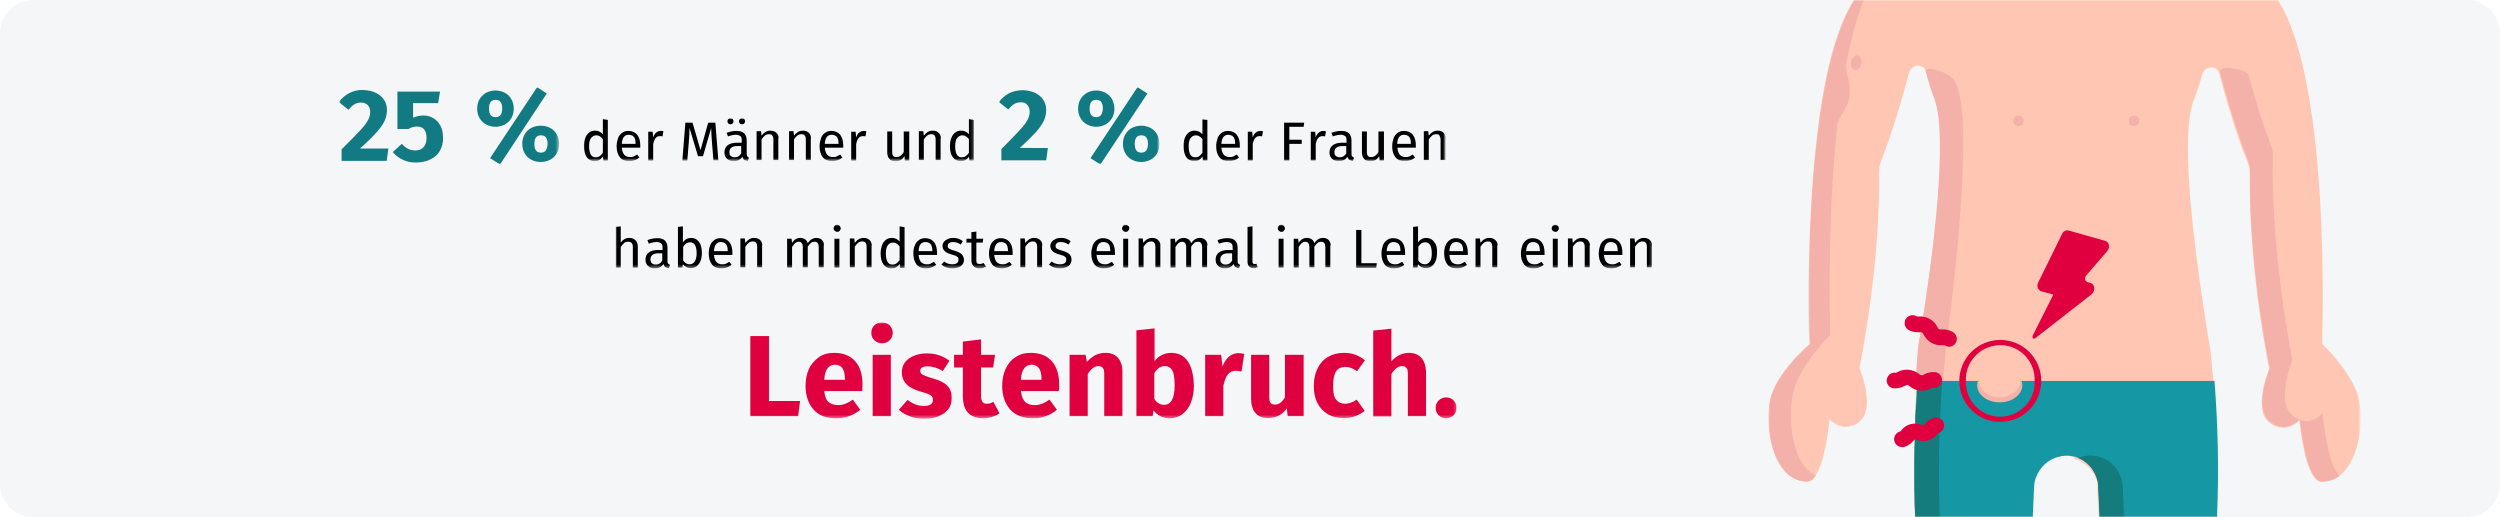 <?xml version="1.0" encoding="utf-8"?>
<!-- Generator: Adobe Illustrator 24.2.1, SVG Export Plug-In . SVG Version: 6.00 Build 0)  -->
<svg version="1.1" id="Ebene_1" xmlns="http://www.w3.org/2000/svg" xmlns:xlink="http://www.w3.org/1999/xlink" x="0px" y="0px"
	 viewBox="0 0 909 188" style="enable-background:new 0 0 909 188;" xml:space="preserve">
<style type="text/css">
	.st0{fill-rule:evenodd;clip-rule:evenodd;fill:#FFFFFF;}
	.st1{fill-rule:evenodd;clip-rule:evenodd;fill:#F5F6F7;}
	.st2{filter:url(#Adobe_OpacityMaskFilter);}
	.st3{mask:url(#mask-2_1_);fill:#117A83;}
	.st4{filter:url(#Adobe_OpacityMaskFilter_1_);}
	.st5{mask:url(#mask-2_2_);}
	.st6{filter:url(#Adobe_OpacityMaskFilter_2_);}
	.st7{mask:url(#mask-2_3_);fill:#117A83;}
	.st8{filter:url(#Adobe_OpacityMaskFilter_3_);}
	.st9{mask:url(#mask-2_4_);}
	.st10{filter:url(#Adobe_OpacityMaskFilter_4_);}
	.st11{mask:url(#mask-2_5_);}
	.st12{filter:url(#Adobe_OpacityMaskFilter_5_);}
	.st13{mask:url(#mask-2_6_);fill:#E0003F;}
	.st14{filter:url(#Adobe_OpacityMaskFilter_6_);}
	.st15{mask:url(#mask-2_7_);}
	.st16{fill:#FFC7B3;}
	.st17{fill:#F4B1A9;}
	.st18{fill:#1598A4;}
	.st19{fill:#147C7C;}
	.st20{fill:#E0003F;}
</style>
<g id="hernien-haeufigkeit">
	<rect y="0" class="st0" width="909" height="188"/>
	<g id="Group-2">
		<g id="Mask">
			<path class="st1" d="M909,12v164c0,6.6-5.4,12-12,12H12c-6.6,0-12-5.4-12-12V12C0,5.4,5.4,0,12,0h885C903.6,0,909,5.4,909,12z"/>
		</g>
		<defs>
			<filter id="Adobe_OpacityMaskFilter" filterUnits="userSpaceOnUse" x="123.4" y="31.7" width="79.8" height="28.1">
				<feColorMatrix  type="matrix" values="1 0 0 0 0  0 1 0 0 0  0 0 1 0 0  0 0 0 1 0"/>
			</filter>
		</defs>
		<mask maskUnits="userSpaceOnUse" x="123.4" y="31.7" width="79.8" height="28.1" id="mask-2_1_">
			<g class="st2">
				<path id="path-1_2_" class="st0" d="M12-5.7h885c6.6,0,12,5.4,12,12v164c0,6.6-5.4,12-12,12H12c-6.6,0-12-5.4-12-12V6.3
					C0-0.3,5.4-5.7,12-5.7z"/>
			</g>
		</mask>
		<path id="_x32_0_x25_" class="st3" d="M195.3,31.7l-17.1,25.8l3.6,2.3L198.8,34L195.3,31.7z M185.9,36c-0.6-1-1.4-1.8-2.4-2.3
			c-1-0.5-2.1-0.8-3.3-0.8c-1.2,0-2.4,0.3-3.4,0.8c-1,0.6-1.8,1.3-2.4,2.3s-0.9,2.2-0.9,3.5s0.3,2.5,0.9,3.5s1.4,1.8,2.4,2.3
			c1,0.5,2.1,0.8,3.4,0.8c1.2,0,2.3-0.3,3.3-0.8c1-0.6,1.8-1.3,2.4-2.3c0.6-1,0.9-2.2,0.9-3.5S186.5,37,185.9,36z M180.2,42.6
			c-0.9,0-1.5-0.3-1.9-0.9c-0.4-0.6-0.5-1.3-0.5-2.3c0-2.1,0.8-3.1,2.4-3.1c1.6,0,2.4,1,2.4,3.1C182.6,41.6,181.8,42.6,180.2,42.6z
			 M202.4,48.8c-0.6-1-1.4-1.8-2.4-2.3c-1-0.5-2.1-0.8-3.4-0.8c-1.2,0-2.4,0.3-3.4,0.8c-1,0.5-1.8,1.3-2.4,2.3
			c-0.6,1-0.9,2.2-0.9,3.5c0,1.3,0.3,2.5,0.9,3.5c0.6,1,1.4,1.8,2.4,2.3c1,0.5,2.1,0.8,3.4,0.8c1.2,0,2.4-0.3,3.4-0.8
			c1-0.5,1.8-1.3,2.4-2.3c0.6-1,0.9-2.2,0.9-3.5C203.3,51,203,49.8,202.4,48.8z M196.7,55.5c-0.9,0-1.5-0.3-1.9-0.9
			c-0.4-0.6-0.5-1.4-0.5-2.3c0-2.1,0.8-3.1,2.4-3.1c1.6,0,2.4,1,2.4,3.1C199,54.4,198.3,55.5,196.7,55.5z M136.7,33.8
			c1.3,0.6,2.3,1.5,3,2.6c0.7,1.1,1,2.3,1,3.6c0,1.3-0.3,2.6-0.8,3.8c-0.5,1.2-1.5,2.6-2.9,4.2c-1.4,1.6-3.4,3.6-6.1,6h10.3
			l-0.6,4.5h-16.4v-4.2c3-3,5.3-5.3,6.7-6.8c1.4-1.5,2.4-2.8,2.9-3.8c0.6-1,0.8-2.1,0.8-3.1c0-1-0.3-1.8-0.9-2.4
			c-0.6-0.6-1.4-0.9-2.4-0.9c-0.9,0-1.7,0.2-2.4,0.6c-0.7,0.4-1.4,1.1-2.2,2l-3.5-2.8c1-1.4,2.3-2.4,3.7-3.2
			c1.5-0.8,3.1-1.2,4.9-1.2C133.9,32.8,135.4,33.1,136.7,33.8z M159.3,37.5h-9.1v5.3c1.2-0.5,2.4-0.8,3.7-0.8c1.4,0,2.6,0.3,3.7,1
			c1.1,0.6,1.9,1.6,2.6,2.8c0.6,1.2,0.9,2.7,0.9,4.4c0,1.8-0.4,3.3-1.2,4.7c-0.8,1.4-2,2.4-3.5,3.1c-1.5,0.7-3.2,1.1-5.2,1.1
			c-3.4,0-6.2-1.3-8.4-3.8l3.3-3c1.4,1.6,3,2.4,4.9,2.4c1.3,0,2.3-0.4,3-1.2c0.7-0.8,1.1-1.9,1.1-3.3c0-2.8-1.2-4.2-3.5-4.2
			c-0.5,0-1,0.1-1.5,0.2c-0.5,0.1-1,0.4-1.6,0.7h-4V33.3H160L159.3,37.5z"/>
		<defs>
			<filter id="Adobe_OpacityMaskFilter_1_" filterUnits="userSpaceOnUse" x="212.2" y="43" width="141.9" height="15.6">
				<feColorMatrix  type="matrix" values="1 0 0 0 0  0 1 0 0 0  0 0 1 0 0  0 0 0 1 0"/>
			</filter>
		</defs>
		<mask maskUnits="userSpaceOnUse" x="212.2" y="43" width="141.9" height="15.6" id="mask-2_2_">
			<g class="st4">
				<path id="path-1_3_" class="st0" d="M12-5.7h885c6.6,0,12,5.4,12,12v164c0,6.6-5.4,12-12,12H12c-6.6,0-12-5.4-12-12V6.3
					C0-0.3,5.4-5.7,12-5.7z"/>
			</g>
		</mask>
		<path id="derMännerund" class="st5" d="M219.2,43.3v5.5c-0.8-0.9-1.8-1.3-2.8-1.3c-0.8,0-1.6,0.2-2.2,0.7c-0.6,0.5-1.1,1.1-1.4,2
			c-0.3,0.8-0.5,1.8-0.5,2.9c0,1.7,0.4,3,1,4c0.7,1,1.7,1.5,2.9,1.5c0.6,0,1.2-0.1,1.7-0.4c0.5-0.3,0.9-0.7,1.3-1.3l0.2,1.5h1.6
			V43.6L219.2,43.3z M219.2,55.6c-0.4,0.5-0.8,0.9-1.2,1.2s-0.9,0.4-1.4,0.4c-0.8,0-1.4-0.3-1.8-1c-0.4-0.7-0.6-1.7-0.6-3
			c0-1.3,0.2-2.4,0.7-3s1.1-1,1.9-1c0.5,0,0.9,0.1,1.3,0.4c0.4,0.2,0.8,0.6,1.1,1V55.6z M232.8,52.8c0-1.6-0.4-2.9-1.1-3.8
			c-0.8-0.9-1.8-1.4-3.2-1.4c-0.9,0-1.7,0.2-2.3,0.7c-0.7,0.5-1.2,1.1-1.5,2c-0.3,0.9-0.5,1.8-0.5,2.9c0,1.7,0.4,3,1.2,4
			c0.8,1,2,1.4,3.4,1.4c1.3,0,2.6-0.4,3.7-1.3l-0.8-1.1c-0.5,0.3-0.9,0.5-1.3,0.7s-0.9,0.2-1.4,0.2c-0.8,0-1.5-0.3-2-0.8
			c-0.5-0.6-0.8-1.4-0.9-2.6h6.7C232.8,53.4,232.8,53.1,232.8,52.8z M231,52.3h-4.9c0.1-2.2,1-3.3,2.5-3.3c0.8,0,1.4,0.3,1.9,0.8
			c0.4,0.5,0.6,1.3,0.6,2.4V52.3z M240.3,47.6c-0.6,0-1.2,0.2-1.7,0.6c-0.5,0.4-0.9,1-1.1,1.8l-0.2-2.1h-1.6v10.5h1.8v-6
			c0.2-1,0.5-1.8,0.9-2.2c0.4-0.5,0.9-0.7,1.6-0.7c0.3,0,0.6,0,0.9,0.1l0.3-1.8C241.1,47.6,240.7,47.6,240.3,47.6z M260.1,44.6h-2.6
			l-2.8,10l-2.9-10h-2.6l-1.1,13.8h1.8l0.5-6.1c0.2-2.2,0.3-4.1,0.3-5.8l3.1,10.3h1.8l3-10.3c0,1.3,0.1,3.2,0.3,5.6l0.5,6.2h1.8
			L260.1,44.6z M266.4,43.3c-0.2-0.2-0.5-0.3-0.8-0.3c-0.3,0-0.6,0.1-0.8,0.3c-0.2,0.2-0.3,0.5-0.3,0.8s0.1,0.6,0.3,0.8
			c0.2,0.2,0.5,0.3,0.8,0.3c0.3,0,0.6-0.1,0.8-0.3c0.2-0.2,0.3-0.5,0.3-0.8S266.6,43.5,266.4,43.3z M270.6,43.3
			c-0.2-0.2-0.5-0.3-0.8-0.3c-0.3,0-0.6,0.1-0.8,0.3c-0.2,0.2-0.3,0.5-0.3,0.8s0.1,0.6,0.3,0.8c0.2,0.2,0.5,0.3,0.8,0.3
			c0.3,0,0.6-0.1,0.8-0.3c0.2-0.2,0.3-0.5,0.3-0.8S270.8,43.5,270.6,43.3z M271.7,56.8c-0.1-0.2-0.2-0.5-0.2-0.9v-4.8
			c0-1.1-0.3-2-0.9-2.6c-0.6-0.6-1.5-0.9-2.8-0.9c-1.1,0-2.3,0.2-3.6,0.7l0.5,1.3c1.1-0.4,2.1-0.6,2.8-0.6c0.8,0,1.3,0.2,1.7,0.5
			s0.5,0.8,0.5,1.6v0.8H268c-1.5,0-2.6,0.3-3.4,0.9c-0.8,0.6-1.2,1.5-1.2,2.6c0,1,0.3,1.7,0.9,2.3c0.6,0.6,1.4,0.9,2.5,0.9
			c1.4,0,2.4-0.5,3.1-1.6c0.2,0.5,0.4,0.9,0.7,1.1c0.3,0.2,0.8,0.4,1.3,0.5l0.4-1.3C272,57.2,271.8,57,271.7,56.8z M269.6,55.6
			c-0.6,1.1-1.4,1.6-2.5,1.6c-0.6,0-1-0.2-1.4-0.5s-0.5-0.8-0.5-1.4c0-1.4,1-2.2,2.9-2.2h1.4V55.6z M282.4,48.4
			c-0.5-0.6-1.3-0.9-2.3-0.9c-0.7,0-1.3,0.2-1.8,0.5c-0.5,0.3-1,0.8-1.4,1.3l-0.2-1.6h-1.6v10.5h1.8v-7.5c0.4-0.6,0.8-1.1,1.2-1.4
			s0.9-0.5,1.5-0.5c0.5,0,1,0.1,1.2,0.5c0.3,0.3,0.4,0.8,0.4,1.6v7.3h1.8v-7.6C283.2,49.8,283,49,282.4,48.4z M294.2,48.4
			c-0.5-0.6-1.3-0.9-2.3-0.9c-0.7,0-1.3,0.2-1.8,0.5s-1,0.8-1.4,1.3l-0.2-1.6h-1.6v10.5h1.8v-7.5c0.4-0.6,0.8-1.1,1.2-1.4
			s0.9-0.5,1.5-0.5c0.5,0,1,0.1,1.2,0.5c0.3,0.3,0.4,0.8,0.4,1.6v7.3h1.8v-7.6C295,49.8,294.7,49,294.2,48.4z M306.6,52.8
			c0-1.6-0.4-2.9-1.1-3.8c-0.8-0.9-1.8-1.4-3.2-1.4c-0.9,0-1.7,0.2-2.3,0.7c-0.7,0.5-1.2,1.1-1.5,2c-0.3,0.9-0.5,1.8-0.5,2.9
			c0,1.7,0.4,3,1.2,4c0.8,1,2,1.4,3.4,1.4c1.3,0,2.6-0.4,3.7-1.3l-0.8-1.1c-0.5,0.3-0.9,0.5-1.3,0.7c-0.4,0.2-0.9,0.2-1.4,0.2
			c-0.8,0-1.5-0.3-2-0.8c-0.5-0.6-0.8-1.4-0.9-2.6h6.7C306.6,53.4,306.6,53.1,306.6,52.8z M304.8,52.3h-4.9c0.1-2.2,1-3.3,2.5-3.3
			c0.8,0,1.5,0.3,1.9,0.8c0.4,0.5,0.6,1.3,0.6,2.4V52.3z M314.1,47.6c-0.6,0-1.2,0.2-1.7,0.6c-0.5,0.4-0.9,1-1.1,1.8l-0.2-2.1h-1.6
			v10.5h1.8v-6c0.2-1,0.5-1.8,0.9-2.2c0.4-0.5,0.9-0.7,1.6-0.7c0.3,0,0.6,0,0.9,0.1l0.3-1.8C314.9,47.6,314.5,47.6,314.1,47.6z
			 M328.6,47.8v7.5c-0.7,1.2-1.6,1.8-2.6,1.8c-0.6,0-1-0.1-1.2-0.4c-0.3-0.3-0.4-0.8-0.4-1.5v-7.4h-1.8v7.6c0,1,0.3,1.8,0.8,2.4
			s1.2,0.8,2.2,0.8c0.8,0,1.4-0.1,1.9-0.4c0.5-0.3,1-0.8,1.4-1.4l0.1,1.6h1.6V47.8H328.6z M341.4,48.4c-0.5-0.6-1.3-0.9-2.3-0.9
			c-0.7,0-1.3,0.2-1.8,0.5c-0.5,0.3-1,0.8-1.4,1.3l-0.2-1.6h-1.6v10.5h1.8v-7.5c0.4-0.6,0.8-1.1,1.2-1.4s0.9-0.5,1.5-0.5
			c0.5,0,1,0.1,1.2,0.5c0.3,0.3,0.4,0.8,0.4,1.6v7.3h1.8v-7.6C342.2,49.8,342,49,341.4,48.4z M352.3,43.3v5.5
			c-0.8-0.9-1.8-1.3-2.8-1.3c-0.8,0-1.6,0.2-2.2,0.7c-0.6,0.5-1.1,1.1-1.4,2c-0.3,0.8-0.5,1.8-0.5,2.9c0,1.7,0.3,3,1,4
			s1.7,1.5,2.9,1.5c0.6,0,1.2-0.1,1.7-0.4c0.5-0.3,1-0.7,1.3-1.3l0.2,1.5h1.6V43.6L352.3,43.3z M352.3,55.6
			c-0.4,0.5-0.8,0.9-1.2,1.2c-0.4,0.3-0.9,0.4-1.4,0.4c-0.8,0-1.4-0.3-1.8-1c-0.4-0.7-0.6-1.7-0.6-3c0-1.3,0.2-2.4,0.7-3
			s1.1-1,1.9-1c0.5,0,0.9,0.1,1.3,0.4c0.4,0.2,0.8,0.6,1.1,1V55.6z"/>
		<defs>
			<filter id="Adobe_OpacityMaskFilter_2_" filterUnits="userSpaceOnUse" x="363.2" y="31.7" width="58.4" height="28.1">
				<feColorMatrix  type="matrix" values="1 0 0 0 0  0 1 0 0 0  0 0 1 0 0  0 0 0 1 0"/>
			</filter>
		</defs>
		<mask maskUnits="userSpaceOnUse" x="363.2" y="31.7" width="58.4" height="28.1" id="mask-2_3_">
			<g class="st6">
				<path id="path-1_4_" class="st0" d="M12-5.7h885c6.6,0,12,5.4,12,12v164c0,6.6-5.4,12-12,12H12c-6.6,0-12-5.4-12-12V6.3
					C0-0.3,5.4-5.7,12-5.7z"/>
			</g>
		</mask>
		<path id="_x32__x25_" class="st7" d="M370.7,53.9c2.6-2.4,4.6-4.4,6-5.9c1.4-1.6,2.3-3,2.9-4.2c0.5-1.2,0.8-2.5,0.8-3.8
			c0-1.3-0.3-2.5-1-3.6c-0.7-1.1-1.7-2-3-2.6c-1.3-0.6-2.8-1-4.6-1s-3.4,0.4-4.9,1.1c-1.4,0.8-2.7,1.8-3.7,3.2l3.4,2.7
			c0.8-0.9,1.5-1.6,2.2-2c0.7-0.4,1.5-0.6,2.4-0.6c1,0,1.8,0.3,2.3,0.9s0.9,1.4,0.9,2.4c0,1.1-0.3,2.1-0.8,3.1
			c-0.5,1-1.5,2.3-2.9,3.8c-1.4,1.5-3.6,3.8-6.6,6.8v4.1h16.3l0.6-4.5H370.7z M413.6,31.7l-17.1,25.8l3.6,2.3L417.2,34L413.6,31.7z
			 M404.3,36c-0.6-1-1.4-1.8-2.4-2.3c-1-0.5-2.1-0.8-3.3-0.8c-1.2,0-2.3,0.3-3.3,0.8c-1,0.6-1.8,1.3-2.4,2.3c-0.6,1-0.9,2.2-0.9,3.5
			s0.3,2.5,0.9,3.5c0.6,1,1.4,1.8,2.4,2.3c1,0.5,2.1,0.8,3.3,0.8c1.2,0,2.3-0.3,3.3-0.8c1-0.6,1.8-1.3,2.4-2.3
			c0.6-1,0.9-2.2,0.9-3.5S404.8,37,404.3,36z M398.6,42.6c-0.9,0-1.5-0.3-1.9-0.9s-0.5-1.3-0.5-2.3c0-2.1,0.8-3.1,2.4-3.1
			c1.6,0,2.4,1,2.4,3.1C400.9,41.6,400.1,42.6,398.6,42.6z M420.7,48.8c-0.6-1-1.4-1.8-2.4-2.3c-1-0.5-2.1-0.8-3.3-0.8
			c-1.2,0-2.4,0.3-3.4,0.8c-1,0.5-1.8,1.3-2.4,2.3c-0.6,1-0.9,2.2-0.9,3.5c0,1.3,0.3,2.5,0.9,3.5c0.6,1,1.4,1.8,2.4,2.3
			c1,0.5,2.1,0.8,3.4,0.8c1.2,0,2.3-0.3,3.3-0.8c1-0.5,1.8-1.3,2.4-2.3c0.6-1,0.9-2.2,0.9-3.5C421.6,51,421.3,49.8,420.7,48.8z
			 M415,55.5c-0.9,0-1.5-0.3-1.9-0.9c-0.4-0.6-0.5-1.4-0.5-2.3c0-2.1,0.8-3.1,2.4-3.1c1.6,0,2.4,1,2.4,3.1
			C417.4,54.4,416.6,55.5,415,55.5z"/>
		<defs>
			<filter id="Adobe_OpacityMaskFilter_3_" filterUnits="userSpaceOnUse" x="223.9" y="81.7" width="376.9" height="15.8">
				<feColorMatrix  type="matrix" values="1 0 0 0 0  0 1 0 0 0  0 0 1 0 0  0 0 0 1 0"/>
			</filter>
		</defs>
		<mask maskUnits="userSpaceOnUse" x="223.9" y="81.7" width="376.9" height="15.8" id="mask-2_4_">
			<g class="st8">
				<path id="path-1_5_" class="st0" d="M12-5.7h885c6.6,0,12,5.4,12,12v164c0,6.6-5.4,12-12,12H12c-6.6,0-12-5.4-12-12V6.3
					C0-0.3,5.4-5.7,12-5.7z"/>
			</g>
		</mask>
		<path id="habenmindestenseinmalimLebeneinen" class="st9" d="M231.1,87.4c-0.5-0.6-1.3-0.9-2.3-0.9c-1.3,0-2.3,0.6-3.1,1.7v-5.9
			l-1.8,0.2v14.8h1.8v-7.5c0.4-0.6,0.8-1,1.2-1.4s0.9-0.5,1.5-0.5c0.5,0,1,0.1,1.3,0.5c0.3,0.3,0.4,0.8,0.4,1.6v7.3h1.8v-7.6
			C231.9,88.8,231.7,88,231.1,87.4z M242.9,95.8c-0.2-0.2-0.2-0.5-0.2-0.9v-4.8c0-1.1-0.3-2-0.9-2.6s-1.5-0.9-2.8-0.9
			c-1.1,0-2.3,0.2-3.6,0.7l0.5,1.3c1.1-0.4,2.1-0.6,2.8-0.6c0.8,0,1.3,0.2,1.7,0.5c0.4,0.3,0.5,0.8,0.5,1.6v0.8h-1.6
			c-1.5,0-2.6,0.3-3.4,0.9c-0.8,0.6-1.2,1.5-1.2,2.6c0,1,0.3,1.7,0.9,2.3c0.6,0.6,1.4,0.9,2.5,0.9c1.4,0,2.4-0.5,3.1-1.6
			c0.2,0.5,0.4,0.9,0.7,1.1c0.3,0.2,0.8,0.4,1.3,0.5l0.4-1.3C243.3,96.2,243.1,96,242.9,95.8z M240.9,94.6c-0.6,1.1-1.4,1.6-2.5,1.6
			c-0.6,0-1.1-0.2-1.4-0.5s-0.5-0.8-0.5-1.4c0-1.4,1-2.2,2.9-2.2h1.4V94.6z M254.2,88c-0.7-1-1.7-1.5-2.9-1.5c-1.2,0-2.2,0.5-3,1.6
			v-5.8l-1.8,0.2v14.8h1.6l0.2-1.2c0.8,0.9,1.7,1.4,2.8,1.4c0.8,0,1.6-0.2,2.2-0.7c0.6-0.5,1.1-1.1,1.4-1.9c0.3-0.8,0.5-1.8,0.5-2.9
			C255.2,90.3,254.9,89,254.2,88z M252.6,95.1c-0.5,0.7-1.1,1-1.9,1c-0.4,0-0.9-0.1-1.3-0.4c-0.4-0.3-0.8-0.6-1-1v-5
			c0.7-1.1,1.5-1.6,2.5-1.6c0.8,0,1.4,0.3,1.8,1s0.6,1.7,0.6,3.1C253.3,93.4,253,94.5,252.6,95.1z M266.3,91.8
			c0-1.6-0.4-2.9-1.1-3.8c-0.8-0.9-1.8-1.4-3.2-1.4c-0.9,0-1.7,0.2-2.3,0.7c-0.7,0.5-1.2,1.1-1.5,2c-0.4,0.9-0.5,1.8-0.5,2.9
			c0,1.7,0.4,3,1.2,4c0.8,1,2,1.4,3.4,1.4c1.3,0,2.6-0.4,3.7-1.3l-0.8-1.1c-0.5,0.3-0.9,0.5-1.3,0.7s-0.9,0.2-1.4,0.2
			c-0.8,0-1.5-0.3-2-0.8c-0.5-0.6-0.8-1.4-0.9-2.6h6.7C266.3,92.4,266.3,92.1,266.3,91.8z M264.5,91.3h-4.9c0.1-2.2,1-3.3,2.5-3.3
			c0.8,0,1.5,0.3,1.9,0.8c0.4,0.5,0.6,1.3,0.6,2.4V91.3z M276.5,87.4c-0.5-0.6-1.3-0.9-2.3-0.9c-0.7,0-1.3,0.2-1.8,0.5
			c-0.5,0.3-1,0.8-1.4,1.3l-0.2-1.6h-1.6v10.5h1.8v-7.5c0.4-0.6,0.8-1.1,1.2-1.4s0.9-0.5,1.5-0.5c0.5,0,1,0.1,1.2,0.5
			c0.3,0.3,0.4,0.8,0.4,1.6v7.3h1.8v-7.6C277.3,88.8,277,88,276.5,87.4z M299,87.4c-0.5-0.6-1.2-0.9-2.1-0.9c-0.7,0-1.3,0.2-1.8,0.5
			s-1,0.8-1.4,1.4c-0.2-0.6-0.5-1.1-1-1.4c-0.5-0.3-1-0.5-1.7-0.5c-1.2,0-2.3,0.6-3,1.8l-0.2-1.5h-1.6v10.5h1.8v-7.5
			c0.4-0.6,0.8-1.1,1.1-1.4c0.4-0.3,0.8-0.5,1.3-0.5c1,0,1.5,0.7,1.5,2v7.3h1.8v-7.5c0.4-0.6,0.8-1.1,1.2-1.4
			c0.4-0.3,0.8-0.4,1.3-0.4c1,0,1.5,0.7,1.5,2v7.3h1.8v-7.6C299.7,88.8,299.5,88,299,87.4z M305.3,82.1c-0.2-0.2-0.6-0.4-0.9-0.4
			c-0.4,0-0.7,0.1-0.9,0.4s-0.4,0.5-0.4,0.9c0,0.4,0.1,0.7,0.4,0.9c0.2,0.2,0.5,0.4,0.9,0.4c0.4,0,0.7-0.1,0.9-0.4
			c0.2-0.2,0.4-0.5,0.4-0.9C305.6,82.6,305.5,82.3,305.3,82.1z M303.4,86.8v10.5h1.8V86.8H303.4z M316.3,87.4
			c-0.5-0.6-1.3-0.9-2.3-0.9c-0.7,0-1.3,0.2-1.8,0.5c-0.6,0.3-1,0.8-1.4,1.3l-0.2-1.6h-1.6v10.5h1.8v-7.5c0.4-0.6,0.8-1.1,1.2-1.4
			s0.9-0.5,1.5-0.5c0.6,0,1,0.1,1.2,0.5c0.3,0.3,0.4,0.8,0.4,1.6v7.3h1.8v-7.6C317.1,88.8,316.8,88,316.3,87.4z M327.1,82.3v5.5
			c-0.8-0.9-1.8-1.3-2.8-1.3c-0.8,0-1.6,0.2-2.2,0.7c-0.6,0.5-1.1,1.1-1.4,2c-0.3,0.8-0.5,1.8-0.5,2.9c0,1.7,0.3,3,1,4
			s1.7,1.5,2.9,1.5c0.6,0,1.2-0.1,1.7-0.4c0.5-0.3,1-0.7,1.3-1.3l0.2,1.5h1.6V82.6L327.1,82.3z M327.1,94.6
			c-0.4,0.5-0.8,0.9-1.2,1.2c-0.4,0.3-0.9,0.4-1.4,0.4c-0.8,0-1.4-0.3-1.8-1c-0.4-0.7-0.6-1.7-0.6-3c0-1.3,0.2-2.4,0.7-3
			c0.5-0.7,1.1-1,1.9-1c0.5,0,0.9,0.1,1.3,0.4c0.4,0.2,0.8,0.6,1.1,1V94.6z M340.7,91.8c0-1.6-0.4-2.9-1.1-3.8
			c-0.8-0.9-1.8-1.4-3.2-1.4c-0.9,0-1.7,0.2-2.3,0.7c-0.7,0.5-1.2,1.1-1.5,2c-0.4,0.9-0.5,1.8-0.5,2.9c0,1.7,0.4,3,1.2,4
			c0.8,1,2,1.4,3.4,1.4c1.3,0,2.6-0.4,3.7-1.3l-0.8-1.1c-0.5,0.3-0.9,0.5-1.3,0.7s-0.9,0.2-1.4,0.2c-0.8,0-1.5-0.3-2-0.8
			c-0.5-0.6-0.8-1.4-0.9-2.6h6.7C340.7,92.4,340.7,92.1,340.7,91.8z M338.9,91.3H334c0.1-2.2,0.9-3.3,2.5-3.3c0.8,0,1.5,0.3,1.9,0.8
			c0.4,0.5,0.6,1.3,0.6,2.4V91.3z M349.5,92.3c-0.6-0.5-1.5-0.9-2.6-1.2c-0.9-0.2-1.4-0.5-1.8-0.7s-0.5-0.6-0.5-1s0.2-0.8,0.5-1
			c0.4-0.3,0.8-0.4,1.4-0.4c0.5,0,0.9,0.1,1.4,0.2c0.4,0.1,0.9,0.4,1.4,0.7l0.8-1.2c-0.5-0.4-1.1-0.7-1.6-0.9s-1.2-0.3-1.9-0.3
			c-0.7,0-1.4,0.1-2,0.4s-1,0.6-1.4,1c-0.3,0.5-0.5,0.9-0.5,1.5c0,0.8,0.3,1.4,0.8,1.9s1.3,0.9,2.4,1.2c0.7,0.2,1.2,0.4,1.6,0.5
			c0.4,0.2,0.6,0.4,0.8,0.6c0.2,0.2,0.2,0.5,0.2,0.9c0,0.5-0.2,0.9-0.6,1.2c-0.4,0.3-1,0.4-1.6,0.4c-1.1,0-2.1-0.3-3-1l-1,1.1
			c1,0.9,2.4,1.4,4,1.4c1.2,0,2.1-0.3,3-0.8c0.8-0.6,1.2-1.3,1.2-2.4C350.4,93.5,350.1,92.8,349.5,92.3z M357.6,95.6
			c-0.5,0.3-1,0.4-1.4,0.4c-0.4,0-0.8-0.1-1-0.4S355,95,355,94.5v-6.3h2.3l0.2-1.4H355v-2.6l-1.8,0.2v2.4h-1.8v1.4h1.8v6.4
			c0,1,0.3,1.7,0.8,2.2s1.2,0.8,2.1,0.8c0.9,0,1.7-0.2,2.4-0.7L357.6,95.6z M368.2,91.8c0-1.6-0.4-2.9-1.1-3.8
			c-0.8-0.9-1.8-1.4-3.2-1.4c-0.9,0-1.7,0.2-2.3,0.7c-0.7,0.5-1.2,1.1-1.5,2c-0.3,0.9-0.5,1.8-0.5,2.9c0,1.7,0.4,3,1.2,4
			c0.8,1,2,1.4,3.4,1.4c1.3,0,2.6-0.4,3.7-1.3l-0.8-1.1c-0.5,0.3-0.9,0.5-1.3,0.7c-0.4,0.2-0.9,0.2-1.4,0.2c-0.8,0-1.5-0.3-2-0.8
			c-0.5-0.6-0.8-1.4-0.9-2.6h6.7C368.2,92.4,368.2,92.1,368.2,91.8z M366.4,91.3h-4.9c0.1-2.2,1-3.3,2.5-3.3c0.8,0,1.5,0.3,1.9,0.8
			c0.4,0.5,0.6,1.3,0.6,2.4V91.3z M378.3,87.4c-0.5-0.6-1.3-0.9-2.3-0.9c-0.7,0-1.3,0.2-1.8,0.5s-1,0.8-1.4,1.3l-0.2-1.6h-1.6v10.5
			h1.8v-7.5c0.4-0.6,0.8-1.1,1.2-1.4c0.4-0.3,0.9-0.5,1.5-0.5c0.5,0,1,0.1,1.2,0.5c0.3,0.3,0.4,0.8,0.4,1.6v7.3h1.8v-7.6
			C379.1,88.8,378.9,88,378.3,87.4z M388.7,92.3c-0.6-0.5-1.5-0.9-2.6-1.2c-0.9-0.2-1.4-0.5-1.8-0.7s-0.5-0.6-0.5-1s0.2-0.8,0.5-1
			c0.3-0.3,0.8-0.4,1.4-0.4c0.5,0,0.9,0.1,1.4,0.2c0.4,0.1,0.9,0.4,1.4,0.7l0.8-1.2c-0.5-0.4-1.1-0.7-1.6-0.9s-1.2-0.3-1.9-0.3
			c-0.7,0-1.4,0.1-2,0.4s-1,0.6-1.4,1c-0.3,0.5-0.5,0.9-0.5,1.5c0,0.8,0.3,1.4,0.8,1.9s1.3,0.9,2.4,1.2c0.7,0.2,1.2,0.4,1.6,0.5
			c0.4,0.2,0.6,0.4,0.8,0.6c0.2,0.2,0.2,0.5,0.2,0.9c0,0.5-0.2,0.9-0.6,1.2c-0.4,0.3-1,0.4-1.7,0.4c-1.1,0-2.1-0.3-3-1l-1,1.1
			c1,0.9,2.4,1.4,4,1.4c1.2,0,2.1-0.3,3-0.8c0.8-0.6,1.2-1.3,1.2-2.4C389.6,93.5,389.3,92.8,388.7,92.3z M405.4,91.8
			c0-1.6-0.4-2.9-1.1-3.8c-0.8-0.9-1.8-1.4-3.2-1.4c-0.9,0-1.7,0.2-2.3,0.7c-0.7,0.5-1.2,1.1-1.5,2c-0.3,0.9-0.5,1.8-0.5,2.9
			c0,1.7,0.4,3,1.2,4c0.8,1,2,1.4,3.4,1.4c1.3,0,2.6-0.4,3.7-1.3l-0.8-1.1c-0.5,0.3-0.9,0.5-1.3,0.7s-0.9,0.2-1.4,0.2
			c-0.8,0-1.5-0.3-2-0.8c-0.5-0.6-0.8-1.4-0.9-2.6h6.7C405.4,92.4,405.4,92.1,405.4,91.8z M403.6,91.3h-4.9c0.1-2.2,1-3.3,2.5-3.3
			c0.8,0,1.5,0.3,1.9,0.8s0.6,1.3,0.6,2.4V91.3z M410.2,82.1c-0.2-0.2-0.5-0.4-0.9-0.4c-0.4,0-0.7,0.1-0.9,0.4S408,82.6,408,83
			c0,0.4,0.1,0.7,0.4,0.9c0.2,0.2,0.5,0.4,0.9,0.4c0.4,0,0.7-0.1,0.9-0.4c0.2-0.2,0.4-0.5,0.4-0.9C410.6,82.6,410.5,82.3,410.2,82.1
			z M408.4,86.8v10.5h1.8V86.8H408.4z M421.2,87.4c-0.5-0.6-1.3-0.9-2.3-0.9c-0.7,0-1.3,0.2-1.8,0.5c-0.6,0.3-1,0.8-1.4,1.3
			l-0.2-1.6H414v10.5h1.8v-7.5c0.4-0.6,0.8-1.1,1.2-1.4s0.9-0.5,1.5-0.5c0.6,0,1,0.1,1.2,0.5c0.3,0.3,0.4,0.8,0.4,1.6v7.3h1.8v-7.6
			C422,88.8,421.8,88,421.2,87.4z M438.4,87.4c-0.5-0.6-1.2-0.9-2.1-0.9c-0.7,0-1.3,0.2-1.8,0.5s-1,0.8-1.4,1.4
			c-0.2-0.6-0.5-1.1-1-1.4c-0.5-0.3-1-0.5-1.7-0.5c-1.2,0-2.3,0.6-3,1.8l-0.2-1.5h-1.6v10.5h1.8v-7.5c0.4-0.6,0.8-1.1,1.1-1.4
			c0.4-0.3,0.8-0.5,1.3-0.5c1,0,1.5,0.7,1.5,2v7.3h1.8v-7.5c0.4-0.6,0.8-1.1,1.2-1.4c0.4-0.3,0.8-0.4,1.3-0.4c1,0,1.5,0.7,1.5,2v7.3
			h1.8v-7.6C439.2,88.8,438.9,88,438.4,87.4z M450.2,95.8c-0.2-0.2-0.2-0.5-0.2-0.9v-4.8c0-1.1-0.3-2-0.9-2.6s-1.5-0.9-2.8-0.9
			c-1.1,0-2.3,0.2-3.6,0.7l0.5,1.3c1.1-0.4,2.1-0.6,2.8-0.6c0.8,0,1.3,0.2,1.7,0.5c0.4,0.3,0.5,0.8,0.5,1.6v0.8h-1.6
			c-1.5,0-2.6,0.3-3.4,0.9c-0.8,0.6-1.2,1.5-1.2,2.6c0,1,0.3,1.7,0.9,2.3c0.6,0.6,1.4,0.9,2.5,0.9c1.4,0,2.4-0.5,3.1-1.6
			c0.2,0.5,0.4,0.9,0.7,1.1s0.8,0.4,1.3,0.5l0.4-1.3C450.6,96.2,450.3,96,450.2,95.8z M448.1,94.6c-0.6,1.1-1.4,1.6-2.5,1.6
			c-0.6,0-1-0.2-1.4-0.5s-0.5-0.8-0.5-1.4c0-1.4,1-2.2,2.9-2.2h1.4V94.6z M456.8,95.9c-0.2,0.1-0.4,0.1-0.7,0.1
			c-0.2,0-0.4-0.1-0.5-0.2c-0.1-0.1-0.2-0.3-0.2-0.6V82.3l-1.8,0.2v12.7c0,0.7,0.2,1.3,0.6,1.7c0.4,0.4,0.9,0.6,1.6,0.6
			c0.5,0,1-0.1,1.5-0.4L456.8,95.9z M466.8,82.1c-0.2-0.2-0.5-0.4-0.9-0.4c-0.4,0-0.7,0.1-0.9,0.4c-0.2,0.2-0.4,0.5-0.4,0.9
			c0,0.4,0.1,0.7,0.4,0.9c0.2,0.2,0.5,0.4,0.9,0.4c0.4,0,0.7-0.1,0.9-0.4c0.2-0.2,0.4-0.5,0.4-0.9C467.1,82.6,467,82.3,466.8,82.1z
			 M464.9,86.8v10.5h1.8V86.8H464.9z M483.2,87.4c-0.5-0.6-1.2-0.9-2.1-0.9c-0.7,0-1.3,0.2-1.8,0.5s-1,0.8-1.4,1.4
			c-0.2-0.6-0.5-1.1-1-1.4c-0.5-0.3-1-0.5-1.7-0.5c-1.2,0-2.3,0.6-3,1.8l-0.2-1.5h-1.6v10.5h1.8v-7.5c0.4-0.6,0.8-1.1,1.1-1.4
			c0.4-0.3,0.8-0.5,1.3-0.5c1,0,1.5,0.7,1.5,2v7.3h1.8v-7.5c0.4-0.6,0.8-1.1,1.2-1.4c0.4-0.3,0.8-0.4,1.3-0.4c1,0,1.5,0.7,1.5,2v7.3
			h1.8v-7.6C484,88.8,483.7,88,483.2,87.4z M495,95.7V83.6h-1.9v13.8h7.3l0.2-1.7H495z M510.9,91.8c0-1.6-0.4-2.9-1.1-3.8
			c-0.8-0.9-1.8-1.4-3.2-1.4c-0.9,0-1.7,0.2-2.3,0.7c-0.7,0.5-1.2,1.1-1.5,2c-0.3,0.9-0.5,1.8-0.5,2.9c0,1.7,0.4,3,1.2,4
			c0.8,1,2,1.4,3.4,1.4c1.3,0,2.6-0.4,3.7-1.3l-0.8-1.1c-0.5,0.3-0.9,0.5-1.3,0.7c-0.4,0.2-0.9,0.2-1.4,0.2c-0.8,0-1.5-0.3-2-0.8
			c-0.5-0.6-0.8-1.4-0.9-2.6h6.7C510.9,92.4,510.9,92.1,510.9,91.8z M509.1,91.3h-4.9c0.1-2.2,1-3.3,2.5-3.3c0.8,0,1.5,0.3,1.9,0.8
			c0.4,0.5,0.6,1.3,0.6,2.4V91.3z M521.5,88c-0.7-1-1.7-1.5-2.9-1.5c-1.2,0-2.2,0.5-3,1.6v-5.8l-1.8,0.2v14.8h1.6l0.2-1.2
			c0.8,0.9,1.7,1.4,2.8,1.4c0.8,0,1.6-0.2,2.2-0.7c0.6-0.5,1.1-1.1,1.4-1.9c0.3-0.8,0.5-1.8,0.5-2.9C522.6,90.3,522.3,89,521.5,88z
			 M519.9,95.1c-0.5,0.7-1.1,1-1.9,1c-0.5,0-0.9-0.1-1.3-0.4c-0.4-0.3-0.8-0.6-1-1v-5c0.7-1.1,1.5-1.6,2.5-1.6c0.8,0,1.4,0.3,1.8,1
			s0.6,1.7,0.6,3.1C520.6,93.4,520.4,94.5,519.9,95.1z M533.7,91.8c0-1.6-0.4-2.9-1.1-3.8c-0.8-0.9-1.8-1.4-3.2-1.4
			c-0.9,0-1.7,0.2-2.3,0.7c-0.7,0.5-1.2,1.1-1.5,2c-0.4,0.9-0.5,1.8-0.5,2.9c0,1.7,0.4,3,1.2,4c0.8,1,2,1.4,3.4,1.4
			c1.3,0,2.6-0.4,3.7-1.3l-0.8-1.1c-0.5,0.3-0.9,0.5-1.3,0.7s-0.9,0.2-1.4,0.2c-0.8,0-1.5-0.3-2-0.8c-0.5-0.6-0.8-1.4-0.9-2.6h6.7
			C533.7,92.4,533.7,92.1,533.7,91.8z M531.9,91.3h-4.9c0.1-2.2,1-3.3,2.5-3.3c0.8,0,1.4,0.3,1.9,0.8c0.4,0.5,0.6,1.3,0.6,2.4V91.3z
			 M543.8,87.4c-0.5-0.6-1.3-0.9-2.3-0.9c-0.7,0-1.3,0.2-1.8,0.5c-0.6,0.3-1,0.8-1.4,1.3l-0.2-1.6h-1.6v10.5h1.8v-7.5
			c0.4-0.6,0.8-1.1,1.2-1.4s0.9-0.5,1.5-0.5c0.6,0,1,0.1,1.2,0.5c0.3,0.3,0.4,0.8,0.4,1.6v7.3h1.8v-7.6
			C544.7,88.8,544.4,88,543.8,87.4z M561.6,91.8c0-1.6-0.4-2.9-1.1-3.8c-0.8-0.9-1.8-1.4-3.2-1.4c-0.9,0-1.7,0.2-2.3,0.7
			c-0.7,0.5-1.2,1.1-1.5,2c-0.3,0.9-0.5,1.8-0.5,2.9c0,1.7,0.4,3,1.2,4c0.8,1,2,1.4,3.4,1.4c1.3,0,2.6-0.4,3.7-1.3l-0.8-1.1
			c-0.5,0.3-0.9,0.5-1.3,0.7c-0.4,0.2-0.9,0.2-1.4,0.2c-0.8,0-1.5-0.3-2-0.8c-0.5-0.6-0.8-1.4-0.9-2.6h6.7
			C561.6,92.4,561.6,92.1,561.6,91.8z M559.8,91.3h-4.9c0.1-2.2,1-3.3,2.5-3.3c0.8,0,1.5,0.3,1.9,0.8c0.4,0.5,0.6,1.3,0.6,2.4V91.3z
			 M566.4,82.1c-0.2-0.2-0.6-0.4-0.9-0.4c-0.4,0-0.7,0.1-0.9,0.4c-0.2,0.2-0.4,0.5-0.4,0.9c0,0.4,0.1,0.7,0.4,0.9
			c0.2,0.2,0.6,0.4,0.9,0.4c0.4,0,0.7-0.1,0.9-0.4c0.2-0.2,0.4-0.5,0.4-0.9C566.8,82.6,566.6,82.3,566.4,82.1z M564.6,86.8v10.5h1.8
			V86.8H564.6z M577.4,87.4c-0.5-0.6-1.3-0.9-2.3-0.9c-0.7,0-1.3,0.2-1.8,0.5s-1,0.8-1.4,1.3l-0.2-1.6h-1.6v10.5h1.8v-7.5
			c0.4-0.6,0.8-1.1,1.2-1.4s0.9-0.5,1.5-0.5c0.6,0,1,0.1,1.2,0.5c0.3,0.3,0.4,0.8,0.4,1.6v7.3h1.8v-7.6
			C578.2,88.8,578,88,577.4,87.4z M589.9,91.8c0-1.6-0.4-2.9-1.1-3.8c-0.8-0.9-1.8-1.4-3.2-1.4c-0.9,0-1.7,0.2-2.3,0.7
			c-0.7,0.5-1.2,1.1-1.5,2c-0.3,0.9-0.5,1.8-0.5,2.9c0,1.7,0.4,3,1.2,4c0.8,1,2,1.4,3.4,1.4c1.3,0,2.6-0.4,3.7-1.3l-0.8-1.1
			c-0.5,0.3-0.9,0.5-1.3,0.7s-0.9,0.2-1.4,0.2c-0.8,0-1.5-0.3-2-0.8c-0.5-0.6-0.8-1.4-0.9-2.6h6.7C589.9,92.4,589.9,92.1,589.9,91.8
			z M588.1,91.3h-4.9c0.1-2.2,1-3.3,2.5-3.3c0.8,0,1.5,0.3,1.9,0.8s0.6,1.3,0.6,2.4V91.3z M600,87.4c-0.5-0.6-1.3-0.9-2.3-0.9
			c-0.7,0-1.3,0.2-1.8,0.5s-1,0.8-1.4,1.3l-0.2-1.6h-1.6v10.5h1.8v-7.5c0.4-0.6,0.8-1.1,1.2-1.4s0.9-0.5,1.5-0.5
			c0.5,0,1,0.1,1.2,0.5c0.3,0.3,0.4,0.8,0.4,1.6v7.3h1.8v-7.6C600.8,88.8,600.6,88,600,87.4z"/>
		<defs>
			<filter id="Adobe_OpacityMaskFilter_4_" filterUnits="userSpaceOnUse" x="430.2" y="43.3" width="95.5" height="15.2">
				<feColorMatrix  type="matrix" values="1 0 0 0 0  0 1 0 0 0  0 0 1 0 0  0 0 0 1 0"/>
			</filter>
		</defs>
		<mask maskUnits="userSpaceOnUse" x="430.2" y="43.3" width="95.5" height="15.2" id="mask-2_5_">
			<g class="st10">
				<path id="path-1_6_" class="st0" d="M12-5.7h885c6.6,0,12,5.4,12,12v164c0,6.6-5.4,12-12,12H12c-6.6,0-12-5.4-12-12V6.3
					C0-0.3,5.4-5.7,12-5.7z"/>
			</g>
		</mask>
		<path id="derFrauen" class="st11" d="M437.2,43.3v5.5c-0.8-0.9-1.8-1.3-2.8-1.3c-0.8,0-1.6,0.2-2.2,0.7c-0.6,0.5-1.1,1.1-1.4,2
			c-0.3,0.8-0.5,1.8-0.5,2.9c0,1.7,0.4,3,1,4c0.7,1,1.7,1.5,2.9,1.5c0.6,0,1.2-0.1,1.7-0.4c0.5-0.3,0.9-0.7,1.3-1.3l0.2,1.5h1.6
			V43.6L437.2,43.3z M437.2,55.6c-0.4,0.5-0.8,0.9-1.2,1.2s-0.9,0.4-1.4,0.4c-0.8,0-1.4-0.3-1.8-1c-0.4-0.7-0.6-1.7-0.6-3
			c0-1.3,0.2-2.4,0.7-3s1.1-1,1.9-1c0.5,0,0.9,0.1,1.3,0.4c0.4,0.2,0.8,0.6,1.1,1V55.6z M450.8,52.8c0-1.6-0.4-2.9-1.1-3.8
			c-0.8-0.9-1.8-1.4-3.2-1.4c-0.9,0-1.7,0.2-2.3,0.7c-0.7,0.5-1.2,1.1-1.5,2c-0.3,0.9-0.5,1.8-0.5,2.9c0,1.7,0.4,3,1.2,4
			c0.8,1,2,1.4,3.4,1.4c1.3,0,2.6-0.4,3.7-1.3l-0.8-1.1c-0.5,0.3-0.9,0.5-1.3,0.7s-0.9,0.2-1.4,0.2c-0.8,0-1.5-0.3-2-0.8
			c-0.5-0.6-0.8-1.4-0.9-2.6h6.7C450.8,53.4,450.8,53.1,450.8,52.8z M449,52.3h-4.9c0.1-2.2,1-3.3,2.5-3.3c0.8,0,1.4,0.3,1.9,0.8
			c0.4,0.5,0.6,1.3,0.6,2.4V52.3z M458.3,47.6c-0.6,0-1.2,0.2-1.7,0.6c-0.5,0.4-0.9,1-1.1,1.8l-0.2-2.1h-1.6v10.5h1.8v-6
			c0.2-1,0.5-1.8,0.9-2.2c0.4-0.5,0.9-0.7,1.6-0.7c0.3,0,0.6,0,0.9,0.1l0.3-1.8C459.1,47.6,458.7,47.6,458.3,47.6z M474,46.1
			l0.2-1.5h-7.3v13.8h1.9v-6.1h4.5v-1.5h-4.5v-4.7H474z M481.2,47.6c-0.6,0-1.2,0.2-1.7,0.6c-0.5,0.4-0.9,1-1.1,1.8l-0.2-2.1h-1.6
			v10.5h1.8v-6c0.2-1,0.5-1.8,0.9-2.2c0.4-0.5,0.9-0.7,1.6-0.7c0.3,0,0.6,0,0.9,0.1l0.3-1.8C481.9,47.6,481.5,47.6,481.2,47.6z
			 M491.6,56.8c-0.2-0.2-0.2-0.5-0.2-0.9v-4.8c0-1.1-0.3-2-0.9-2.6s-1.5-0.9-2.8-0.9c-1.1,0-2.3,0.2-3.6,0.7l0.5,1.3
			c1.1-0.4,2.1-0.6,2.8-0.6c0.8,0,1.3,0.2,1.7,0.5c0.4,0.3,0.5,0.8,0.5,1.6v0.8H488c-1.5,0-2.6,0.3-3.4,0.9
			c-0.8,0.6-1.2,1.5-1.2,2.6c0,1,0.3,1.7,0.9,2.3c0.6,0.6,1.4,0.9,2.5,0.9c1.4,0,2.4-0.5,3.1-1.6c0.2,0.5,0.4,0.9,0.7,1.1
			s0.8,0.4,1.3,0.5l0.4-1.3C492,57.2,491.8,57,491.6,56.8z M489.6,55.6c-0.6,1.1-1.4,1.6-2.5,1.6c-0.6,0-1-0.2-1.4-0.5
			s-0.5-0.8-0.5-1.4c0-1.4,1-2.2,2.9-2.2h1.4V55.6z M501.2,47.8v7.5c-0.7,1.2-1.6,1.8-2.6,1.8c-0.6,0-1-0.1-1.2-0.4
			c-0.3-0.3-0.4-0.8-0.4-1.5v-7.4h-1.8v7.6c0,1,0.3,1.8,0.8,2.4s1.2,0.8,2.2,0.8c0.8,0,1.4-0.1,1.9-0.4c0.5-0.3,1-0.8,1.4-1.4
			l0.1,1.6h1.6V47.8H501.2z M514.8,52.8c0-1.6-0.4-2.9-1.1-3.8c-0.8-0.9-1.8-1.4-3.2-1.4c-0.9,0-1.7,0.2-2.3,0.7
			c-0.7,0.5-1.2,1.1-1.5,2c-0.3,0.9-0.5,1.8-0.5,2.9c0,1.7,0.4,3,1.2,4c0.8,1,2,1.4,3.4,1.4c1.3,0,2.6-0.4,3.7-1.3l-0.8-1.1
			c-0.5,0.3-0.9,0.5-1.3,0.7c-0.4,0.2-0.9,0.2-1.4,0.2c-0.8,0-1.5-0.3-2-0.8c-0.5-0.6-0.8-1.4-0.9-2.6h6.7
			C514.8,53.4,514.8,53.1,514.8,52.8z M513,52.3H508c0.1-2.2,1-3.3,2.5-3.3c0.8,0,1.5,0.3,1.9,0.8c0.4,0.5,0.6,1.3,0.6,2.4V52.3z
			 M525,48.4c-0.5-0.6-1.3-0.9-2.3-0.9c-0.7,0-1.3,0.2-1.8,0.5s-1,0.8-1.4,1.3l-0.2-1.6h-1.6v10.5h1.8v-7.5c0.4-0.6,0.8-1.1,1.2-1.4
			c0.4-0.3,0.9-0.5,1.5-0.5c0.5,0,1,0.1,1.2,0.5s0.4,0.8,0.4,1.6v7.3h1.8v-7.6C525.8,49.8,525.5,49,525,48.4z"/>
		<defs>
			<filter id="Adobe_OpacityMaskFilter_5_" filterUnits="userSpaceOnUse" x="272.7" y="117.3" width="256.9" height="34.8">
				<feColorMatrix  type="matrix" values="1 0 0 0 0  0 1 0 0 0  0 0 1 0 0  0 0 0 1 0"/>
			</filter>
		</defs>
		<mask maskUnits="userSpaceOnUse" x="272.7" y="117.3" width="256.9" height="34.8" id="mask-2_6_">
			<g class="st12">
				<path id="path-1_7_" class="st0" d="M12-5.7h885c6.6,0,12,5.4,12,12v164c0,6.6-5.4,12-12,12H12c-6.6,0-12-5.4-12-12V6.3
					C0-0.3,5.4-5.7,12-5.7z"/>
			</g>
		</mask>
		<path id="Leistenbruch." class="st13" d="M279.6,145.9v-23.7h-6.9v29.1h17.5l0.7-5.5H279.6z M313.6,139.7c0-3.6-0.9-6.4-2.7-8.4
			c-1.8-2-4.3-3-7.6-3c-2.2,0-4.1,0.5-5.6,1.6s-2.8,2.5-3.6,4.3c-0.8,1.8-1.2,3.8-1.2,6.1c0,3.6,1,6.4,2.9,8.6s4.7,3.2,8.3,3.2
			c3.2,0,6.1-1,8.7-3.1l-2.7-3.7c-1,0.7-1.9,1.2-2.7,1.5c-0.8,0.3-1.7,0.5-2.6,0.5c-1.5,0-2.6-0.4-3.5-1.1s-1.4-2.1-1.6-4h13.8
			C313.5,141.5,313.6,140.7,313.6,139.7z M307.1,138.1h-7.4c0.1-1.9,0.5-3.3,1.2-4.2c0.6-0.8,1.5-1.3,2.7-1.3c2.4,0,3.6,1.7,3.6,5.1
			V138.1z M323.5,118.3c-0.8-0.7-1.7-1.1-2.8-1.1c-1.1,0-2.1,0.4-2.8,1.1c-0.7,0.7-1.1,1.6-1.1,2.7c0,1.1,0.4,2,1.1,2.7
			c0.7,0.7,1.7,1.1,2.8,1.1c1.2,0,2.1-0.4,2.8-1.1c0.7-0.7,1.1-1.6,1.1-2.7C324.6,120,324.2,119.1,323.5,118.3z M317.3,129v22.3h6.6
			V129H317.3z M344.4,140.2c-1.1-1.1-2.9-2-5.2-2.6c-1.3-0.4-2.3-0.7-3-1c-0.6-0.3-1.1-0.5-1.3-0.8c-0.2-0.3-0.3-0.6-0.3-1
			c0-0.5,0.2-0.9,0.7-1.2c0.5-0.3,1.1-0.4,2-0.4c1.8,0,3.7,0.6,5.5,1.7l2.4-3.7c-1.1-0.9-2.3-1.5-3.7-2c-1.4-0.5-2.9-0.7-4.5-0.7
			c-1.8,0-3.4,0.3-4.8,0.9c-1.4,0.6-2.4,1.4-3.2,2.4c-0.7,1-1.1,2.2-1.1,3.5c0,1.7,0.5,3.1,1.6,4.3c1.1,1.2,2.7,2,5,2.7
			c1.4,0.4,2.4,0.7,3.1,1c0.6,0.3,1.1,0.5,1.3,0.9c0.2,0.3,0.3,0.7,0.3,1.3c0,0.7-0.3,1.2-0.9,1.6c-0.6,0.4-1.4,0.5-2.4,0.5
			c-2.1,0-4-0.7-5.9-2.2l-3.2,3.6c1.1,1,2.5,1.8,4.1,2.4c1.6,0.6,3.4,0.9,5.2,0.9c1.8,0,3.5-0.3,5-0.9s2.7-1.4,3.6-2.5
			c0.9-1.1,1.3-2.4,1.3-3.9C346.1,142.8,345.5,141.3,344.4,140.2z M361.2,146.1c-0.8,0.5-1.6,0.7-2.4,0.7c-0.7,0-1.3-0.2-1.6-0.7
			c-0.3-0.5-0.5-1.2-0.5-2.2v-10.3h4.4l0.7-4.6h-5.1v-5.6l-6.6,0.8v4.8h-3.2v4.6h3.2V144c0,5.3,2.4,8,7.3,8.1c1.1,0,2.1-0.2,3.2-0.5
			c1.1-0.3,2-0.7,2.8-1.3L361.2,146.1z M385.1,139.7c0-3.6-0.9-6.4-2.7-8.4c-1.8-2-4.3-3-7.6-3c-2.2,0-4.1,0.5-5.6,1.6
			c-1.6,1-2.8,2.5-3.6,4.3c-0.8,1.8-1.2,3.8-1.2,6.1c0,3.6,1,6.4,2.9,8.6c1.9,2.1,4.7,3.2,8.3,3.2c3.2,0,6.1-1,8.7-3.1l-2.7-3.7
			c-1,0.7-1.9,1.2-2.7,1.5c-0.8,0.3-1.7,0.5-2.6,0.5c-1.5,0-2.7-0.4-3.5-1.1c-0.8-0.8-1.4-2.1-1.6-4H385
			C385.1,141.5,385.1,140.7,385.1,139.7z M378.6,138.1h-7.4c0.1-1.9,0.5-3.3,1.2-4.2c0.6-0.8,1.5-1.3,2.7-1.3c2.3,0,3.6,1.7,3.6,5.1
			V138.1z M406.5,130.1c-1.1-1.2-2.6-1.8-4.5-1.8c-1.4,0-2.6,0.3-3.7,0.8c-1.1,0.6-2.1,1.4-3.1,2.5l-0.5-2.6h-5.8v22.3h6.6v-15.3
			c1.2-1.9,2.5-2.9,3.9-2.9c0.7,0,1.2,0.2,1.6,0.7c0.4,0.4,0.5,1.2,0.5,2.3v15.2h6.6V135C408.1,132.9,407.5,131.3,406.5,130.1z
			 M431.9,131.4c-1.4-2.1-3.5-3.1-6.1-3.1c-1.2,0-2.4,0.3-3.4,0.8c-1,0.5-1.9,1.3-2.6,2.2v-11.9l-6.6,0.7v31.2h5.9l0.3-2.1
			c0.7,0.9,1.5,1.6,2.5,2.1c1,0.5,2.1,0.8,3.3,0.8c1.8,0,3.4-0.5,4.7-1.5s2.4-2.4,3.1-4.2c0.7-1.8,1.1-3.8,1.1-6.1
			C434,136.5,433.3,133.5,431.9,131.4z M423.2,147.2c-0.7,0-1.4-0.2-2-0.6c-0.6-0.4-1.1-0.9-1.5-1.6v-9.3c1-1.7,2.3-2.6,3.8-2.6
			c1.2,0,2.1,0.5,2.7,1.5c0.6,1,0.9,2.8,0.9,5.5C427.1,144.9,425.8,147.2,423.2,147.2z M450.3,128.4c-1.3,0-2.4,0.4-3.5,1.3
			c-1,0.9-1.8,2.1-2.3,3.6L444,129h-5.8v22.3h6.6v-11c0.4-1.8,0.9-3.2,1.6-4.1c0.7-0.9,1.7-1.4,3-1.4c0.5,0,1.2,0.1,2,0.3l1-6.4
			C451.8,128.5,451.1,128.4,450.3,128.4z M467.2,129v15.5c-1,1.7-2.2,2.6-3.6,2.6c-0.7,0-1.3-0.2-1.6-0.6c-0.4-0.4-0.5-1.2-0.5-2.3
			V129h-6.6v16c0,2.2,0.5,3.9,1.6,5.2c1,1.2,2.6,1.8,4.6,1.8c2.9,0,5.1-1.2,6.8-3.5l0.3,2.8h5.8V129H467.2z M491.2,146.4
			c-0.6,0.2-1.3,0.4-2.1,0.4c-1.4,0-2.5-0.5-3.3-1.5c-0.8-1-1.1-2.6-1.1-5c0-2.4,0.4-4.2,1.1-5.3c0.8-1.1,1.9-1.6,3.4-1.6
			c1.4,0,2.8,0.5,4.2,1.6l2.9-4c-1.1-0.9-2.3-1.6-3.5-2c-1.2-0.5-2.6-0.7-4.2-0.7c-2.2,0-4.1,0.5-5.8,1.5s-2.9,2.4-3.8,4.3
			c-0.9,1.8-1.3,3.9-1.3,6.3c0,2.3,0.4,4.4,1.3,6.1c0.9,1.8,2.2,3.1,3.8,4.1c1.7,1,3.6,1.4,5.9,1.4c2.8,0,5.3-0.9,7.5-2.6l-2.9-4.1
			C492.6,145.8,491.8,146.2,491.2,146.4z M516.8,130.1c-1.1-1.2-2.6-1.8-4.5-1.8c-1.3,0-2.5,0.3-3.5,0.8c-1,0.5-2,1.3-2.9,2.3v-11.9
			l-6.6,0.7v31.2h6.6V136c1.2-1.9,2.5-2.9,3.9-2.9c0.7,0,1.2,0.2,1.6,0.7c0.4,0.4,0.5,1.2,0.5,2.3v15.2h6.6V135
			C518.4,132.9,517.8,131.3,516.8,130.1z M528.5,145.6c-0.7-0.8-1.6-1.1-2.7-1.1c-1.1,0-2,0.4-2.7,1.1c-0.7,0.7-1.1,1.6-1.1,2.7
			c0,1.1,0.4,2,1.1,2.7c0.7,0.7,1.7,1.1,2.7,1.1c1,0,1.9-0.4,2.7-1.1c0.7-0.7,1.1-1.6,1.1-2.7C529.6,147.2,529.2,146.3,528.5,145.6z
			"/>
		<defs>
			<filter id="Adobe_OpacityMaskFilter_6_" filterUnits="userSpaceOnUse" x="643" y="0" width="215.4" height="188.4">
				<feColorMatrix  type="matrix" values="1 0 0 0 0  0 1 0 0 0  0 0 1 0 0  0 0 0 1 0"/>
			</filter>
		</defs>
		<mask maskUnits="userSpaceOnUse" x="643" y="0" width="215.4" height="188.4" id="mask-2_7_">
			<g class="st14">
				<path id="path-1_8_" class="st0" d="M12,0h885c6.6,0,12,5.4,12,12v164c0,6.6-5.4,12-12,12H12c-6.6,0-12-5.4-12-12V12
					C0,5.4,5.4,0,12,0z"/>
			</g>
		</mask>
		<g id="Group_2_" class="st15">
			<g transform="translate(642, -15)">
				<path class="st16" d="M208.7,187.9C208.7,187.9,208.7,187.9,208.7,187.9c-0.2,0.1-0.4,0.3-0.6,0.4c0,0,0,0-0.1,0.1
					c-0.5,0.3-0.9,0.6-1.4,0.8c-0.7,0.3-1.4,0.5-2.2,0.7c-0.1,0-0.3,0.1-0.5,0.1c-0.2,0-0.3,0-0.5,0.1c-0.1,0-0.2,0-0.4,0
					c-0.2,0-0.5,0-0.7,0c-0.1,0-0.2,0-0.2,0c0,0-0.1,0-0.1,0c0,0-0.1,0-0.1,0c-0.1,0-0.3,0-0.4,0l-0.3-0.1l-0.3-0.1
					c-0.7-0.4-1.3-1-1.7-1.7l-0.4-0.6c-0.2-0.4-0.4-0.8-0.6-1.2c-0.1-0.2-0.2-0.4-0.3-0.7c0-0.1-0.1-0.3-0.2-0.4
					c-0.1-0.1-0.1-0.3-0.2-0.4c-0.3-0.7-0.5-1.5-0.8-2.3c-0.1-0.3-0.2-0.5-0.2-0.8l-0.2-0.6c-0.1-0.3-0.2-0.6-0.2-0.9
					s-0.2-0.6-0.2-1c0-0.2-0.1-0.3-0.1-0.5c-0.1-0.4-0.2-0.9-0.3-1.3c0-0.2-0.1-0.4-0.1-0.5c-0.2-1.2-0.4-2.4-0.6-3.5
					c0-0.1,0-0.3-0.1-0.5c0-0.4-0.1-0.7-0.2-1.1v-0.4c0-0.4-0.1-0.7-0.1-1c0-0.2,0-0.4-0.1-0.6c-0.1-0.2,0-0.4-0.1-0.6
					c-0.1-0.2,0-0.3,0-0.5s0-0.4-0.1-0.6v-0.4l-0.2,0.2c-0.5,0.5-1.1,0.9-1.7,1.3l-0.3,0.2l-0.4,0.2c-0.3,0.1-0.5,0.3-0.8,0.4
					c-0.4,0.2-0.8,0.3-1.3,0.3c-0.1,0-0.2,0.1-0.4,0.1c-2.1,0.2-4.3-0.5-5.9-1.9c-0.1-0.1-0.2-0.2-0.4-0.3c-0.2-0.2-0.4-0.5-0.6-0.7
					c-0.1-0.1-0.2-0.3-0.3-0.4c-0.2-0.3-0.3-0.5-0.5-0.8c-0.2-0.4-0.4-0.9-0.5-1.4c-0.9-3.2-0.3-7.2,0.5-10.4
					c0.1-0.3,0.2-0.6,0.3-0.9c0,0,0,0,0,0c0-0.1,0.1-0.3,0.1-0.4c0,0,0-0.2,0.1-0.4c0,0,0,0,0,0c0.1-0.2,0.1-0.3,0.2-0.4
					c0.6-1.9,1.1-3.1,1.1-3.1c0-0.1,0-0.1,0-0.2c0,0,0,0,0,0c-1.2-5.9-2.2-11.7-3-17c-4-26.7-4.2-45.9-4.1-53.3c0-0.9,0-1.7-0.1-2.6
					c0-0.1,0-0.3-0.1-0.4c-0.1-0.4-0.2-0.8-0.3-1.2c0-0.1,0-0.2-0.1-0.2c-0.2-0.6-0.5-1.3-0.8-2.1c0-0.1-0.1-0.2-0.1-0.3
					c0-0.1-0.2-0.4-0.3-0.7c-0.1-0.2-0.2-0.5-0.3-0.7c0-0.1-0.1-0.3-0.2-0.4l-0.3-0.8l-0.5-1.5c-1.1-3.1-2.7-7.7-4.7-14.5
					c-0.2-0.6-0.4-1.3-0.6-1.9c-0.8-2.9-1.7-6.1-2.7-9.8v-0.2c-0.6-1.7-2.4-2.5-4.1-1.9c-1,0.4-1.7,1.2-2,2.1c-0.8,3-1.9,6.3-3.3,10
					c-6.3,17,4.3,78.9,6.3,91.4c0,0.1,0,0.1,0,0.2c0.1,0.6,0.2,1.1,0.2,1.5c0,0.4,0,0.6,0.1,1c0,0.6,0.1,1.3,0.2,2.1v0.8
					c0,0.2,0,0.6,0.1,0.9c0.1,0.3,0,0.6,0.1,0.8c0.1,0.9,0.2,2,0.3,3.1c0,0.2,0,0.5,0.1,0.7c0,0.1,0,0.2,0,0.2
					c0.7,10.1,1.5,25.8,1.2,41.2c0,1.5-0.1,3-0.1,4.5c0,0.8-0.1,1.6-0.1,2.4c0,0.2,0,0.3,0,0.5c0,0.1,0,0.3,0,0.4h-42.5l0-0.4h-0.3
					l-0.5-10.5v-0.9c0-0.1,0-0.1,0-0.2c0-0.2,0-0.3-0.1-0.5v-0.2c0-0.1,0-0.1,0-0.2c0-0.1,0-0.1,0-0.2v-0.1c0-0.1,0-0.2-0.1-0.3
					c0,0,0,0,0-0.1c0-0.1,0-0.2-0.1-0.3c-0.1-0.1-0.1-0.4-0.2-0.5c0-0.1,0-0.1-0.1-0.2c-0.1-0.2-0.1-0.4-0.2-0.5v-0.2
					c0-0.1-0.1-0.2-0.1-0.2c-0.1-0.1-0.1-0.3-0.2-0.4l0,0c0-0.1-0.2-0.3-0.3-0.4c0-0.1-0.1-0.2-0.2-0.2s-0.1-0.1-0.1-0.2l-0.2-0.4
					l-0.1-0.1l-0.2-0.3l-0.1-0.2c-0.1-0.1-0.1-0.1-0.2-0.2l-0.1-0.1c-0.1-0.1-0.2-0.2-0.3-0.3c-0.1-0.1-0.1-0.2-0.2-0.2l-0.3-0.3
					l-0.2-0.1l-0.3-0.3c0,0,0,0-0.1-0.1l-0.2-0.1l-0.1-0.1l-0.5-0.4l-0.3-0.2l-0.1-0.1l-0.2-0.1L115,183c-0.3-0.2-0.6-0.3-0.8-0.5
					c-0.1-0.1-0.2-0.1-0.3-0.1l-0.1-0.1l-0.2-0.1h-0.1l-0.2-0.1c-0.3-0.1-0.6-0.2-1-0.3L112,181v0l-0.1,0c0,0,0,0-0.1,0l-0.5-0.1
					l-0.5-0.1c-0.6-0.1-1.2-0.1-1.8-0.1c-1.5,0-2.9,0.3-4.4,0.9c-0.2,0.1-0.3,0.1-0.5,0.2c0,0-0.1,0-0.1,0c-0.5,0.2-1,0.5-1.5,0.8
					c-0.6,0.4-1.2,0.9-1.7,1.4l-0.4,0.4c-0.3,0.3-0.5,0.5-0.7,0.8c-0.7,0.9-1.3,1.9-1.7,2.9c-0.1,0.2-0.1,0.4-0.2,0.5
					c-0.4,1.1-0.6,2.2-0.6,3.4l-0.4,11l0,0.4H54.4c0-0.1,0-0.3,0-0.4h-0.1c-0.2-4.9-0.3-10.1-0.3-15.2v-5.5c0-2.5,0.1-5,0.1-7.4
					c0-2,0.1-3.9,0.2-5.8V169c0-0.7,0-1.2,0.1-1.9v-1.9c0-0.7,0.1-1.4,0.1-2.1c0-0.7,0.1-1.5,0.1-2.2V160c0-0.1,0-0.1,0-0.2
					c0-0.1,0-0.2,0-0.2s0,0,0-0.1V159c0-0.1,0-0.2,0-0.2c0-0.1,0-0.1,0-0.2v-0.4c0-0.2,0-0.2,0-0.3v-0.1c0-0.1,0-0.1,0-0.2
					c0-0.1,0-0.2,0-0.2v-1.3c0-0.4,0-0.8,0.1-1.2c0.1-0.4,0-0.8,0.1-1.1v-0.2c0,0,0,0,0-0.1v-0.1c0,0,0,0,0-0.1v-0.1c0,0,0,0,0-0.1
					c0-0.6,0.1-1.3,0.1-1.9v-0.7c0,0,0-0.1,0-0.1c0.1-1.5,0.3-2.9,0.4-4.2c0-0.1,0-0.1,0-0.2c0-0.4,0.1-0.9,0.1-1.2
					c0-0.1,0-0.1,0-0.2v-0.9c0-0.2,0-0.4,0.1-0.6c0.1-0.2,0-0.1,0-0.1v-0.4c0-0.1,0-0.1,0-0.1v-0.7c0,0,0-0.2,0-0.3V141
					c0-0.3,0.1-0.6,0.2-1c0.2-1,0.4-2.2,0.6-3.6c0-0.2,0.1-0.4,0.1-0.6c0.3-1.6,0.5-3.5,0.9-5.5c0,0,0-0.1,0-0.2
					c3.4-21.8,9.4-65.5,4.3-79c-0.8-2.2-1.4-3.9-1.8-5.3c-0.1-0.2-0.2-0.5-0.2-0.7c0-0.2-0.2-0.6-0.3-0.8L59,43
					c-0.1-0.2-0.1-0.5-0.2-0.7c-0.1-0.2-0.1-0.5-0.2-0.7c-0.1-0.2-0.1-0.5-0.2-0.6c0-0.1,0-0.1-0.1-0.2c0-0.1,0-0.1-0.1-0.2
					c-0.8-1.6-2.7-2.2-4.3-1.4c-0.8,0.4-1.4,1.2-1.7,2c-9.1,33.9-11.1,30.8-11,37.2c0.2,8.8-0.2,34.8-7.1,70.5
					c0,0,5.5,13.1,0.8,18.6c-0.3,0.3-0.5,0.6-0.8,0.8l-0.3,0.3l-0.3,0.2c-0.2,0.2-0.4,0.3-0.7,0.4c-0.3,0.2-0.5,0.3-0.8,0.4
					c-0.2,0.1-0.4,0.2-0.6,0.2c-0.1,0.1-0.2,0.1-0.3,0.1c-0.1,0-0.2,0-0.3,0.1c-0.2,0.1-0.4,0.1-0.6,0.1c-0.3,0-0.7,0.1-1,0.1
					c-3.6,0-6-2.8-6-2.8s-1.2,14.2-4.8,20.1c-0.1,0.1-0.1,0.2-0.2,0.4c-0.1,0.2-0.3,0.4-0.4,0.5c-0.1,0.1-0.2,0.3-0.3,0.4
					c-0.2,0.2-0.4,0.4-0.6,0.6l-0.2,0.2l-0.3,0.2l-0.2,0.1h-0.1l-0.2,0.1c-0.1,0-0.2,0.1-0.2,0.1c0,0,0,0,0,0c0,0,0,0-0.1,0
					c-0.1,0-0.1,0-0.2,0H15c-13.3,0-16.2-23.1-12.6-32.4c3.6-9.3,13.5-17.5,13.5-17.5c0-0.7,0-1.5-0.1-2.2
					c-0.3-9.4-0.9-46.6,3.6-79.2c0-0.3,0.1-0.7,0.1-1c2.4-17.3,6.4-33.3,12.6-42.8h154.1c19.7,30.2,16.1,125,16.1,125
					s9,8.3,12.6,17.6C217.9,165.2,216.5,182,208.7,187.9z"/>
				<g id="Group" transform="translate(2, 7)">
					<path class="st17" d="M28.3,44c-0.6,3.4-3.9,6.4-4.3,9.9c-3.9,36.8-2.5,75.9-2.5,75.9s-9,8.6-12.7,18.3
						c-3.1,8.3-2.3,27.3,6.7,32.4c0.2,0.1,0.5,0.3,0.7,0.4c-0.9,1.3-1.9,2.2-3.1,2.2c-0.1,0-0.2,0-0.3,0c0,0,0,0,0,0
						c-13-0.4-15.9-23.2-12.3-32.4c3.6-9.3,13.7-17.6,13.7-17.6C13.1,108,13.3,34.4,30.3,8h3.4c-2.6,6.4-4.7,14.2-6.3,22.7
						C26.6,34.8,29.5,37.5,28.3,44z"/>
					<path id="Path_3_" class="st17" d="M200.5,158.2c0,0-3.5,4.2-8.2,2.5c0.3,2.8,2.3,22.3,8.1,22.4c2.3,0,4.5-0.7,6.3-2.1
						C202,176.7,200.5,158.2,200.5,158.2L200.5,158.2z"/>
					<path id="Path_4_" class="st17" d="M189.5,159c-6.1-5.1,0-20.1,0-20.1c-7-37.1-7.3-64-7.1-73.2c0.1-6.3-1.3-3-8.9-30.6
						c-0.4-1.6-9.6-3.7-10.4-1.3c0,0.1,0.1,0.2,0.1,0.3c9.1,33.9,11.1,30.8,11,37.2c-0.2,8.8,0.1,34.8,7.1,70.5c0,0-6.1,14.5,0,19.4
						c5.3,4.3,9.7,0.4,10.7-0.6C191.1,160.2,190.2,159.6,189.5,159L189.5,159z"/>
					<path class="st17" d="M64.4,128c-0.3,2.8-0.6,4.8-0.8,5.8c-0.1,0.4-0.1,0.6-0.1,0.6c-0.2,2.2-0.5,6.5-0.9,12
						c-0.3,4.1-0.5,8.9-0.7,14.1c-0.1,1.4-0.1,2.9-0.2,4.3c-0.3,9.8-0.4,20.7,0.1,31.1c0,0.1,0,0.3,0,0.4h-9.5c0-0.1,0-0.3,0-0.4
						c-0.4-8.6-0.4-17.8-0.2-26.4l0-0.2c0-0.5,0-1,0-1.6c0-1,0-1.9,0.1-2.9v-0.1c0-0.9,0.1-1.9,0.1-2.8c0.1-2.5,0.2-4.9,0.3-7.2
						c0-0.5,0.1-0.9,0.1-1.4v0c0-0.5,0-0.9,0.1-1.4l0-0.3v0c0-0.6,0.1-1.2,0.1-1.8c0.1-1-0.3-5.1-0.2-6c0.4-4.6,0.5-8.5,0.8-10
						c0.2-1.1,0.5-2.8,0.8-4.8c0.3-1.7,0.6-3.8,1-6.1c3.4-21.7,9.1-65.1,4.1-78.8c-2.6-6.9-2.9-9.5-3.3-10.3
						c0.4-1.7,6.7-0.3,9.8,2.7C74.3,44.4,67,107.5,64.4,128z"/>
					<path class="st17" d="M127.3,196.4h-7.9l0-0.4h0l-0.4-11c0-0.1,0-0.2,0-0.3c0-0.4-0.1-0.8-0.1-1.2c0-0.2-0.1-0.3-0.1-0.5
						c-0.1-0.3-0.2-0.7-0.3-1c0-0.2-0.1-0.3-0.2-0.5c0-0.2-0.1-0.3-0.2-0.5c-0.1-0.2-0.1-0.3-0.2-0.5c-1.5-3.2-4.3-5.6-7.8-6.5
						c0,0,0,0-0.1,0c0,0,0,0-0.1,0c-0.3-0.1-0.6-0.1-1-0.2c0,0,0.1,0,0.1-0.1c5.9-3.6,13-1.3,16.1,4.2c1,1.7,1.6,3.7,1.7,5.9
						l0.5,12.2L127.3,196.4z"/>
				</g>
				<path class="st18" d="M164.1,203c0,0.1,0,0.3,0,0.4h-42.6l0-0.4l-0.5-11.1c-0.2-4.8-3.2-8.7-7.3-10.4c-0.8-0.4-1.7-0.6-2.6-0.7
					c-0.7-0.1-1.5-0.2-2.2-0.1c-1.6,0.1-3.2,0.5-4.6,1.2c0,0-0.1,0-0.1,0c-3.7,1.9-6.4,5.7-6.6,10.1L97.1,203l0,0.4H54.4
					c0-0.1,0-0.3,0-0.4c-0.1-1.5-0.1-3.1-0.2-4.8v-1.9c0-2.2-0.1-4.6-0.1-7.1v-10.9l0.1-2.6c0-0.3,0-0.5,0-0.8c0-1,0.1-2,0.1-3.1
					c0-0.9,0-1.9,0.1-2.8c0-0.4,0-0.7,0-1.1V167c0-0.6,0-1.1,0.1-1.7c0-0.6,0-1.1,0.1-1.7c0-0.6,0-1.1,0.1-1.6
					c0.1-0.5,0-1.1,0.1-1.7c0.1-0.6,0.1-1.1,0.1-1.6v-0.8c0-0.3,0-0.7,0.1-1.1c0-0.2,0-0.3,0-0.5c0-0.8,0.1-1.6,0.2-2.3
					c0-0.5,0.1-1,0.1-1.5l0,0.9c0,0,0,0,0,0.1h20.2c0,5.3,4.3,9.7,9.7,9.7c5.3,0,9.7-4.3,9.7-9.7h68.3c0,0.1,0,0.2,0,0.2
					C164.5,170.1,164.8,186.5,164.1,203z"/>
				<path class="st19" d="M63.2,172.3c-0.3,10.2-0.3,20.5,0.1,30.7c0,0.1,0,0.3,0,0.4h-8.9c0-0.1,0-0.3,0-0.4
					c-0.1-1.5-0.1-3.1-0.2-4.8v-1.9c-0.1-2.2-0.1-4.6-0.1-7.1v-2.5c0-2.7,0-5.5,0.1-8.3v-0.1l0.1-1.7l0-0.2l0-0.7c0-0.3,0-0.6,0-0.9
					c0-0.9,0-1.9,0.1-2.9v-0.1c0-0.9,0-1.8,0.1-2.8c0-0.4,0-0.8,0-1.1V167c0-0.6,0-1.1,0.1-1.7c0-0.6,0-1.1,0.1-1.7
					c0-0.6,0-1.1,0.1-1.6c0,0,0-0.1,0-0.2c0.1-0.4,0.1-0.9,0.1-1.4v-0.2L55,159l0-0.3v-0.8l0.1-1.1l0-0.5c0-0.8,0.2-2.8,0.2-2.8h8.9
					c-0.3,4.5-0.6,9.1-0.8,13.7C63.3,168.9,63.3,170.6,63.2,172.3z"/>
				<path class="st19" d="M130.3,203.4h-8.9l0-0.4l-0.5-11v-0.1c0-0.1,0-0.2,0-0.2c0-0.4-0.1-0.8-0.1-1.2c0-0.2-0.1-0.3-0.1-0.5
					c-0.1-0.3-0.2-0.7-0.3-1c0-0.2-0.1-0.3-0.2-0.5c0-0.2-0.1-0.3-0.2-0.5c0-0.2-0.1-0.3-0.2-0.5c-1.2-2.7-3.4-4.9-6.2-6
					c0,0,0,0,0.1,0c1.3-0.5,2.6-0.8,3.9-0.9c3.8-0.1,7.3,1.6,9.5,4.3c1.6,1.9,2.5,4.3,2.7,7l0.5,11.1L130.3,203.4z"/>
				
					<ellipse id="Oval" transform="matrix(0.221 -0.975 0.975 0.221 -11.236 61.627)" class="st17" cx="33" cy="37.8" rx="2.7" ry="1.9"/>
				<ellipse id="Oval_1_" class="st17" cx="110.9" cy="109.6" rx="3.2" ry="1.9"/>
				<circle id="Oval_2_" class="st20" cx="85.3" cy="153.5" r="14.9"/>
				<path id="Path_13_" class="st18" d="M97.8,153.5c0.3,6.9-5.1,12.7-12,13c-6.9,0.3-12.7-5.1-13-12c0-0.3,0-0.7,0-1H97.8z"/>
				<path id="Path_14_" class="st16" d="M97.8,153.5h-25c-0.3-6.9,5.1-12.7,12-13c6.9-0.3,12.7,5.1,13,12
					C97.8,152.9,97.8,153.2,97.8,153.5z"/>
				<path id="Path_15_" class="st20" d="M98,138l20.5-16c1.4-1.1,1.3-3.6-0.3-4.1l-1.2-0.3c-0.8-0.4-1.1-1.3-0.7-2.1
					c0.1-0.2,0.2-0.3,0.3-0.4l7.6-8.8c1.1-1.3,0.7-3.3-0.7-3.7l-13.4-3.8c-0.9-0.2-1.9,0.3-2.3,1.2l-8.7,17.7
					c-0.6,1.1-0.3,2.4,0.8,3.1c0.1,0,0.2,0.1,0.2,0.1l4.5,1.2L97.1,137C96.8,137.8,97.4,138.5,98,138L98,138z"/>
				<g id="Group_1_" transform="translate(44, 129)">
					<path id="Path_16_" class="st20" d="M22.6,12.1c1.6,0,2.9-1.3,2.9-2.9c0-1-0.6-2-1.5-2.5c-1.2-0.7-2.6-1-4-0.9
						c-0.6,0-0.6,0-0.9-0.1c-0.3-0.1-0.3-0.2-0.6-0.7c-1.3-2.6-4-4.2-6.9-3.9c-0.6,0-0.6,0-0.9-0.2C9.3,0.2,7.5,0.8,6.8,2.2
						c-0.6,1.3-0.2,2.9,1,3.7c1.2,0.7,2.6,1,4.1,0.9c0.6,0,0.6,0,0.9,0.1s0.3,0.2,0.6,0.7c1.3,2.6,4,4.2,6.9,3.9
						c0.6,0,0.6,0,0.9,0.1C21.6,11.9,22.1,12,22.6,12.1L22.6,12.1z"/>
					<path id="Path_17_" class="st20" d="M12.7,28.1c1.2,0,2.4-0.3,3.4-0.9c0.5-0.3,0.5-0.3,0.9-0.2c1.6,0.1,3-1,3.1-2.6
						s-1-3-2.6-3.1c-1.4-0.1-2.8,0.2-4,0.9c-0.5,0.3-0.5,0.3-0.9,0.2c-0.4-0.1-0.4,0-0.8-0.4c-2.2-1.8-5.4-2.1-7.9-0.7
						c-0.5,0.3-0.5,0.3-0.9,0.2c-1.6-0.1-2.9,1.2-3,2.8c0,1.5,1,2.7,2.5,2.9c1.4,0.1,2.8-0.2,4.1-0.9C7.1,26,7.1,26,7.5,26
						s0.4,0.1,0.8,0.4c1.1,0.9,2.4,1.5,3.8,1.6L12.7,28.1L12.7,28.1z"/>
					<path id="Path_18_" class="st20" d="M5.6,48.6c0.3,0,0.5,0,0.8-0.1c1.3-0.4,2.5-1.2,3.4-2.3l0.3-0.3c0.1,0,0.1,0,0.2-0.1h0.2
						c0.1,0,0.3,0.1,0.4,0.1c2.6,1.1,5.7,0.3,7.4-2c0.1-0.1,0.2-0.2,0.3-0.3c0,0,0,0,0.2-0.1c1.5-0.4,2.4-2,2-3.6
						c-0.4-1.5-2-2.4-3.6-2c-1.3,0.4-2.5,1.2-3.4,2.3c-0.1,0.1-0.2,0.2-0.3,0.3c0,0,0,0-0.2,0.1c-0.1,0-0.1,0-0.2,0l-0.4-0.1
						c-2.6-1.1-5.7-0.3-7.4,2c-0.1,0.1-0.2,0.2-0.3,0.3c0,0,0,0-0.2,0.1c-1.5,0.4-2.4,2-2,3.5C3.1,47.7,4.3,48.5,5.6,48.6L5.6,48.6z
						"/>
				</g>
				<circle id="Oval_3_" class="st17" cx="91.9" cy="58.9" r="1.9"/>
				<circle id="Oval_4_" class="st17" cx="133.9" cy="58.9" r="1.9"/>
				<ellipse id="Oval_5_" class="st17" cx="85.1" cy="155.1" rx="8.2" ry="6.2"/>
				<ellipse id="Oval_6_" class="st16" cx="85.1" cy="153.3" rx="7.5" ry="6.2"/>
			</g>
		</g>
	</g>
</g>
</svg>
